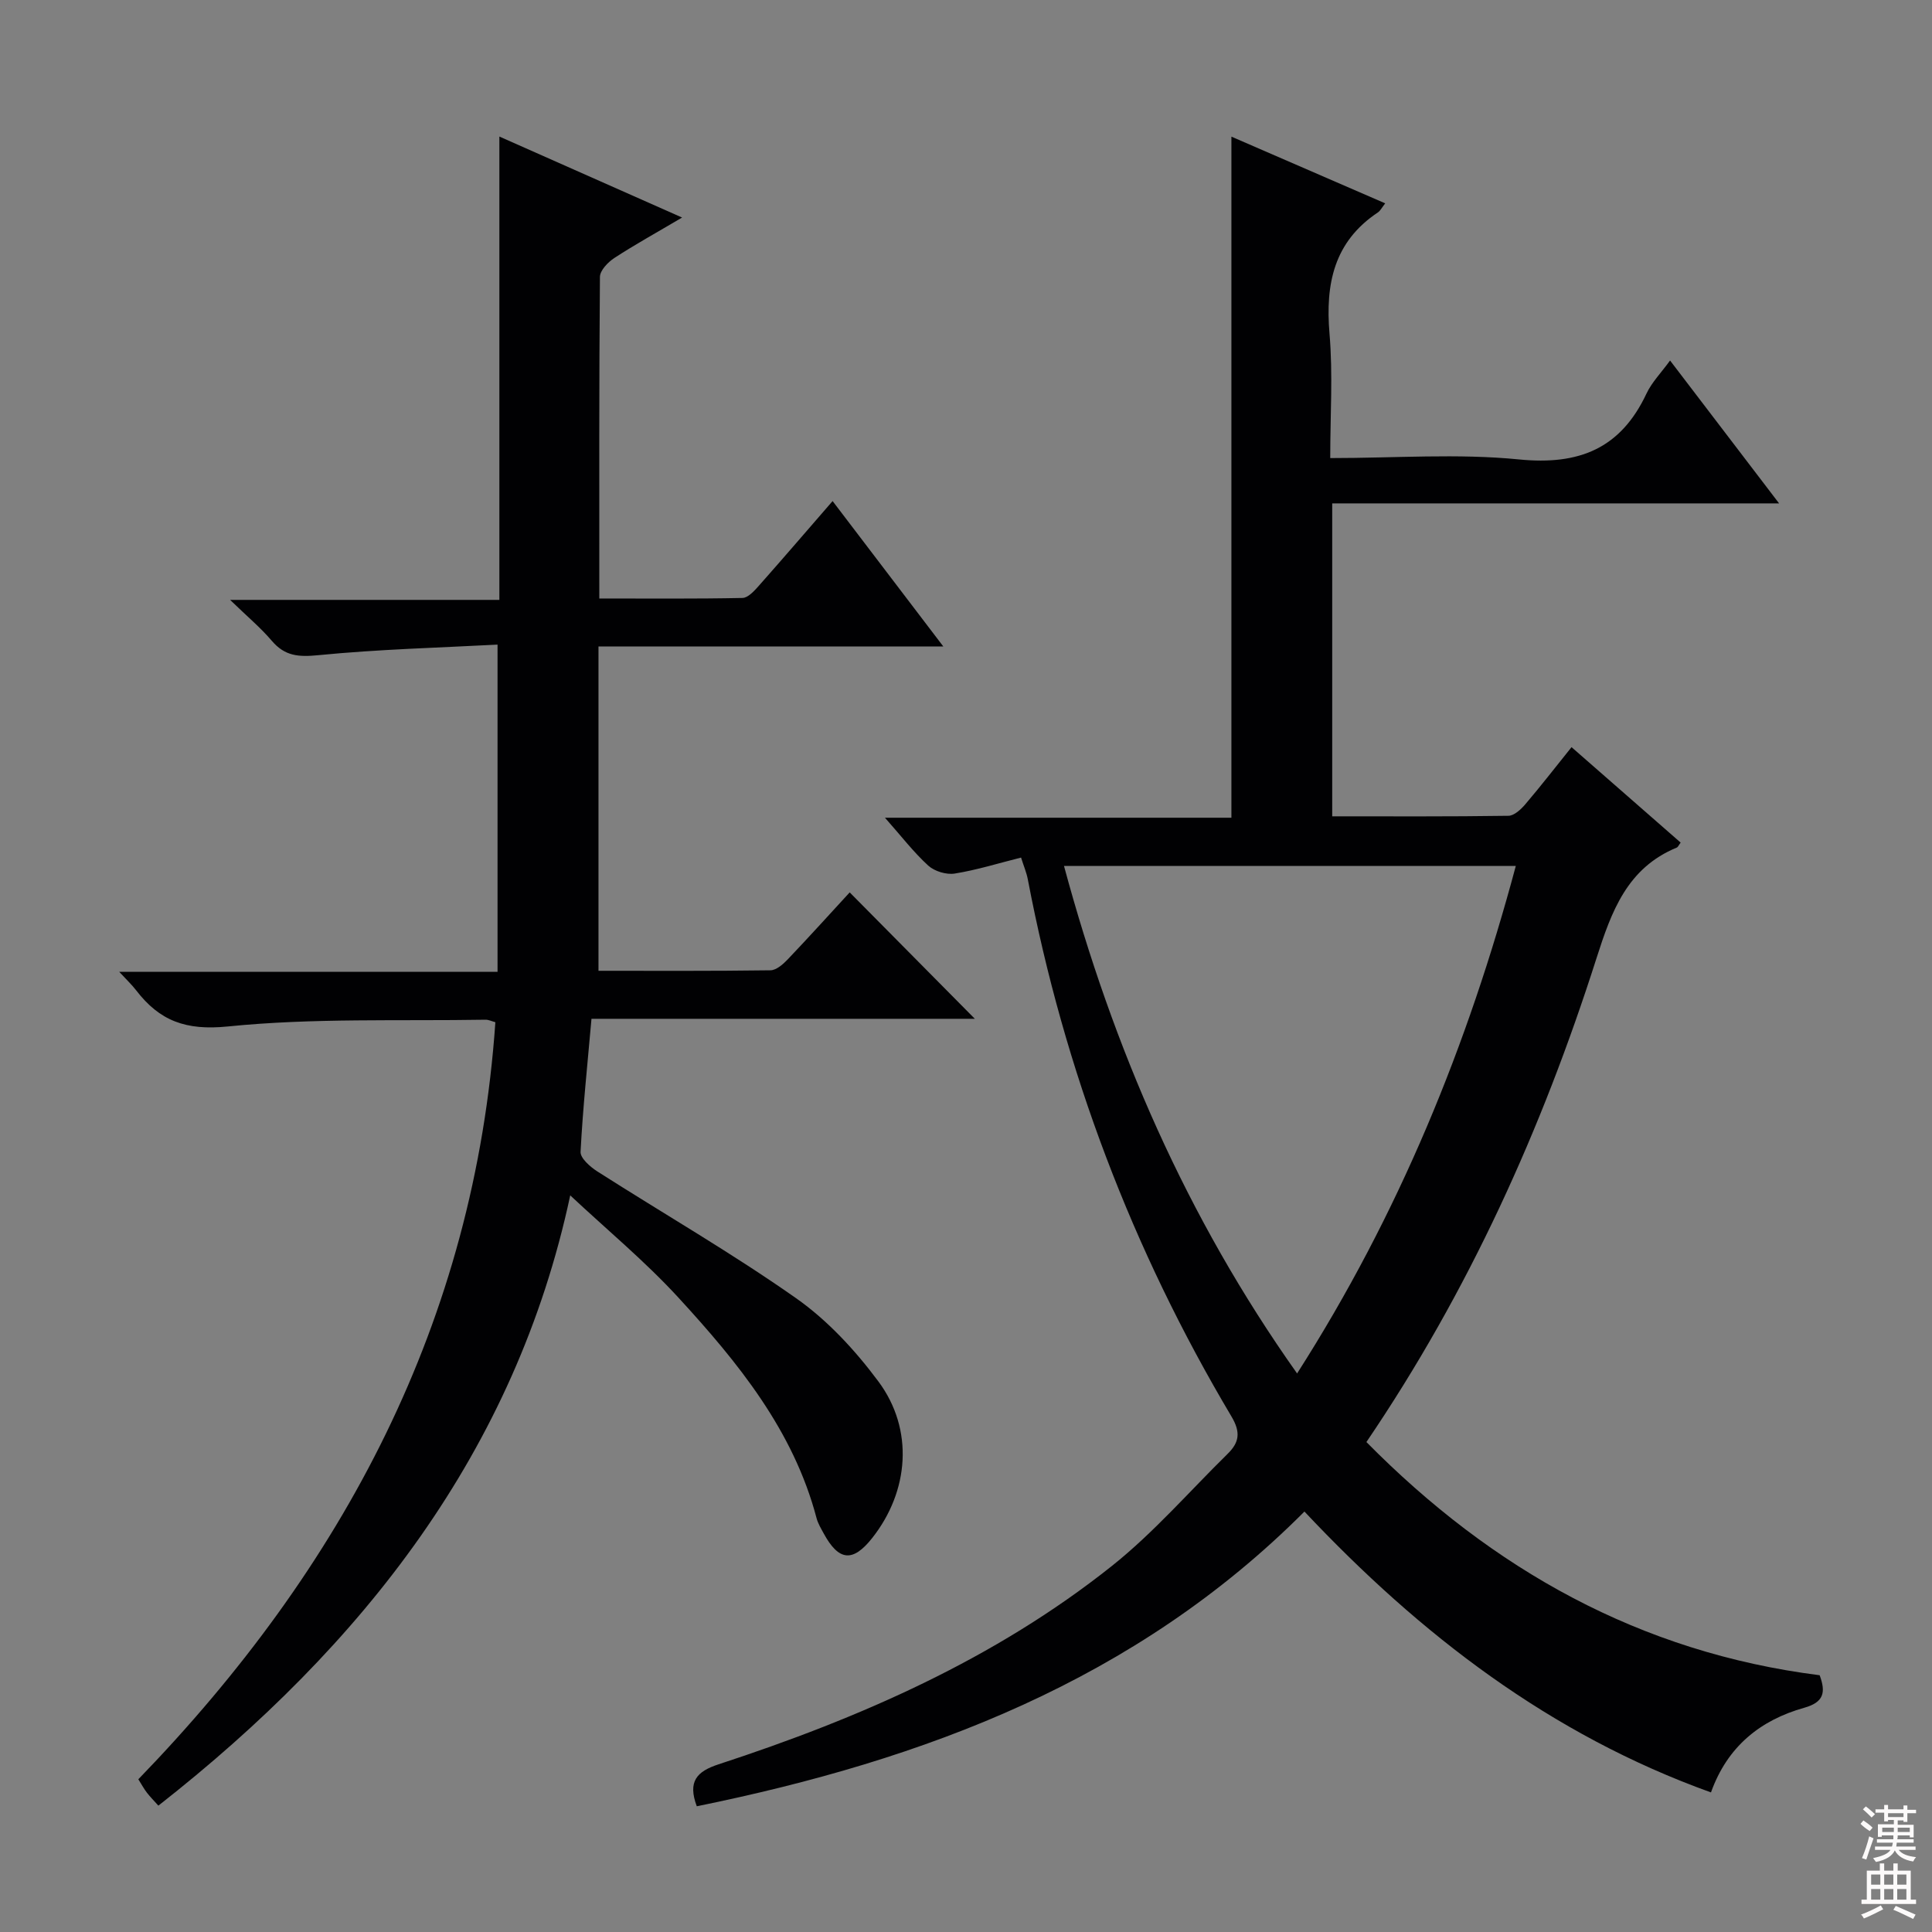 <svg enable-background="new 0 0 400 400" viewBox="0 0 400 400" xmlns="http://www.w3.org/2000/svg"><rect x="0" y="0" width="400" height="400" fill="#808080" stroke="none"/><path d="m144.26 373.97c-1.9-5.11-.04-7.2 4.49-8.68 29.22-9.56 57.22-21.79 81.46-41.08 8.66-6.9 16.03-15.42 23.97-23.22 2.39-2.35 2.74-4.44.77-7.74-20.56-34.57-34.61-71.65-42.15-111.18-.27-1.43-.86-2.79-1.4-4.52-4.71 1.18-9.17 2.58-13.73 3.31-1.73.28-4.18-.46-5.48-1.64-3.04-2.77-5.58-6.1-8.97-9.92h71.73c0-47.26 0-93.96 0-141.01 10.22 4.43 20.91 9.07 31.84 13.81-.69.88-1 1.53-1.5 1.87-9.13 6.08-10.9 14.81-10.03 25.1.72 8.39.15 16.89.15 25.77 13.51 0 26.4-.98 39.08.28 12.45 1.24 21.05-2.25 26.4-13.64 1.1-2.34 3.03-4.29 4.88-6.84 7.41 9.71 14.63 19.17 22.57 29.58-31.43 0-61.77 0-92.52 0v64.79c12.25 0 24.37.07 36.49-.11 1.18-.02 2.57-1.31 3.46-2.35 3.23-3.79 6.28-7.73 9.6-11.86 7.69 6.73 15.15 13.25 22.59 19.76-.39.52-.54.92-.8 1.03-10.27 4.24-13.51 13.17-16.63 22.93-11.27 35.31-26.4 68.88-47.63 100.15 26.05 26.38 56.68 43.58 93.84 48.28 1.33 3.58.84 5.6-3.18 6.73-9.1 2.56-15.93 8.02-19.32 17.53-33.25-11.95-60.15-32.62-84.17-58.15-34.89 34.98-78.55 51.4-125.81 61.02zm124.29-89.61c21.11-33.03 35.36-68 45.28-105.07-31.36 0-62.25 0-93.54 0 10.18 37.72 25.33 72.7 48.26 105.07z" fill="#010103"/><path d="m118.06 247.49c-11.32 52.96-42.88 93.11-85.27 126.35-.92-1.03-1.71-1.82-2.38-2.69-.6-.78-1.07-1.66-1.77-2.77 42.42-43.81 69.64-94.78 73.92-156.74-.8-.22-1.42-.53-2.03-.52-17.81.3-35.71-.39-53.37 1.4-8.7.88-14.11-1.17-18.96-7.47-.88-1.15-1.95-2.15-3.52-3.85h78.33c0-22.49 0-44.52 0-67.74-12.05.64-24.63.96-37.12 2.19-4.08.4-6.91.2-9.61-2.97-2.34-2.75-5.15-5.09-8.64-8.48h55.75c0-31.99 0-63.52 0-95.93 12.33 5.47 24.58 10.9 37.83 16.77-5.33 3.15-9.78 5.6-14.02 8.37-1.33.87-2.98 2.58-2.99 3.92-.19 21.97-.13 43.94-.13 66.58 10.12 0 19.88.09 29.64-.11 1.15-.02 2.45-1.46 3.38-2.51 5.07-5.72 10.04-11.52 15.28-17.55 7.61 10 15.01 19.71 22.92 30.1-24.05 0-47.27 0-71.39 0v67.15c11.4 0 23.5.07 35.61-.1 1.21-.02 2.61-1.25 3.57-2.26 4.47-4.7 8.82-9.51 12.83-13.87 8.81 8.9 17.49 17.67 25.91 26.17-25.58 0-52.14 0-79.37 0-.83 9.42-1.79 18.47-2.26 27.54-.07 1.31 1.98 3.1 3.45 4.05 13.72 8.76 27.87 16.91 41.17 26.26 6.53 4.59 12.27 10.81 17.06 17.26 7.38 9.94 6.34 22.72-1.3 32.39-4.01 5.07-6.92 4.8-10.05-.96-.55-1.02-1.18-2.05-1.47-3.15-4.79-18.18-16.29-32.25-28.58-45.64-6.94-7.56-14.92-14.16-22.42-21.19z" fill="#010103"/><g fill="#fcfafa"><path d="m385.2 377.6.6-.7c.6.4 1.3.9 1.9 1.5l-.6.7c-.8-.5-1.4-1-1.9-1.5zm.3 7.1c.6-1.4 1.1-2.9 1.5-4.5.3.1.6.3.9.4-.5 1.4-1 2.9-1.5 4.4zm.2-10.1.6-.6c.7.5 1.3 1.1 1.9 1.6l-.7.7c-.6-.6-1.2-1.2-1.8-1.7zm8.4-.8h.8v.9h1.8v.7h-1.8v1.8h-.8v-.3h-1.2v.9h3.3v2.6h-.8v-.4h-2.5c0 .3 0 .6-.1.8h3.4v.7h-3.5c0 .3-.1.6-.1.8h4v.7h-3.5c.7.9 1.9 1.3 3.6 1.5-.2.2-.4.5-.6.9-1.9-.3-3.2-1.1-3.8-2.3-.5 1.1-1.8 2-3.9 2.4-.2-.3-.4-.5-.6-.8 1.9-.4 3.1-.9 3.6-1.7h-3.2v-.7h3.5c.1-.2.1-.5.2-.8h-3.3v-.7h3.4c0-.2 0-.5 0-.8h-2.4v.3h-.8v-2.6h3.3v-.9h-1.2v.3h-.8v-1.8h-1.8v-.7h1.8v-.9h.8v.9h3.2zm-4.4 5.5h2.4c0-.3 0-.6 0-.9h-2.4zm1.2-3.1h3.2v-.8h-3.2zm4.4 2.2h-2.4v.9h2.5v-.9z"/><path d="m389.2 385.8h.9v1.5h1.9v-1.5h.9v1.5h2.7v6h1.1v.9h-11.3v-.9h1.1v-6h2.7zm.2 8.7.5.8c-1.2.6-2.5 1.3-4 1.9-.2-.3-.3-.6-.6-.8 1.6-.6 3-1.3 4.1-1.9zm-2-4.3h1.9v-2.1h-1.9zm0 3.1h1.9v-2.2h-1.9zm2.7-3.1h1.9v-2.1h-1.9zm0 3.1h1.9v-2.2h-1.9zm2.4 1.3c1.4.6 2.7 1.2 4.1 1.8l-.5.9c-1.5-.7-2.8-1.4-4.1-1.9zm2.2-6.5h-1.9v2.1h1.9zm-1.9 5.2h1.9v-2.2h-1.9z"/></g></svg>